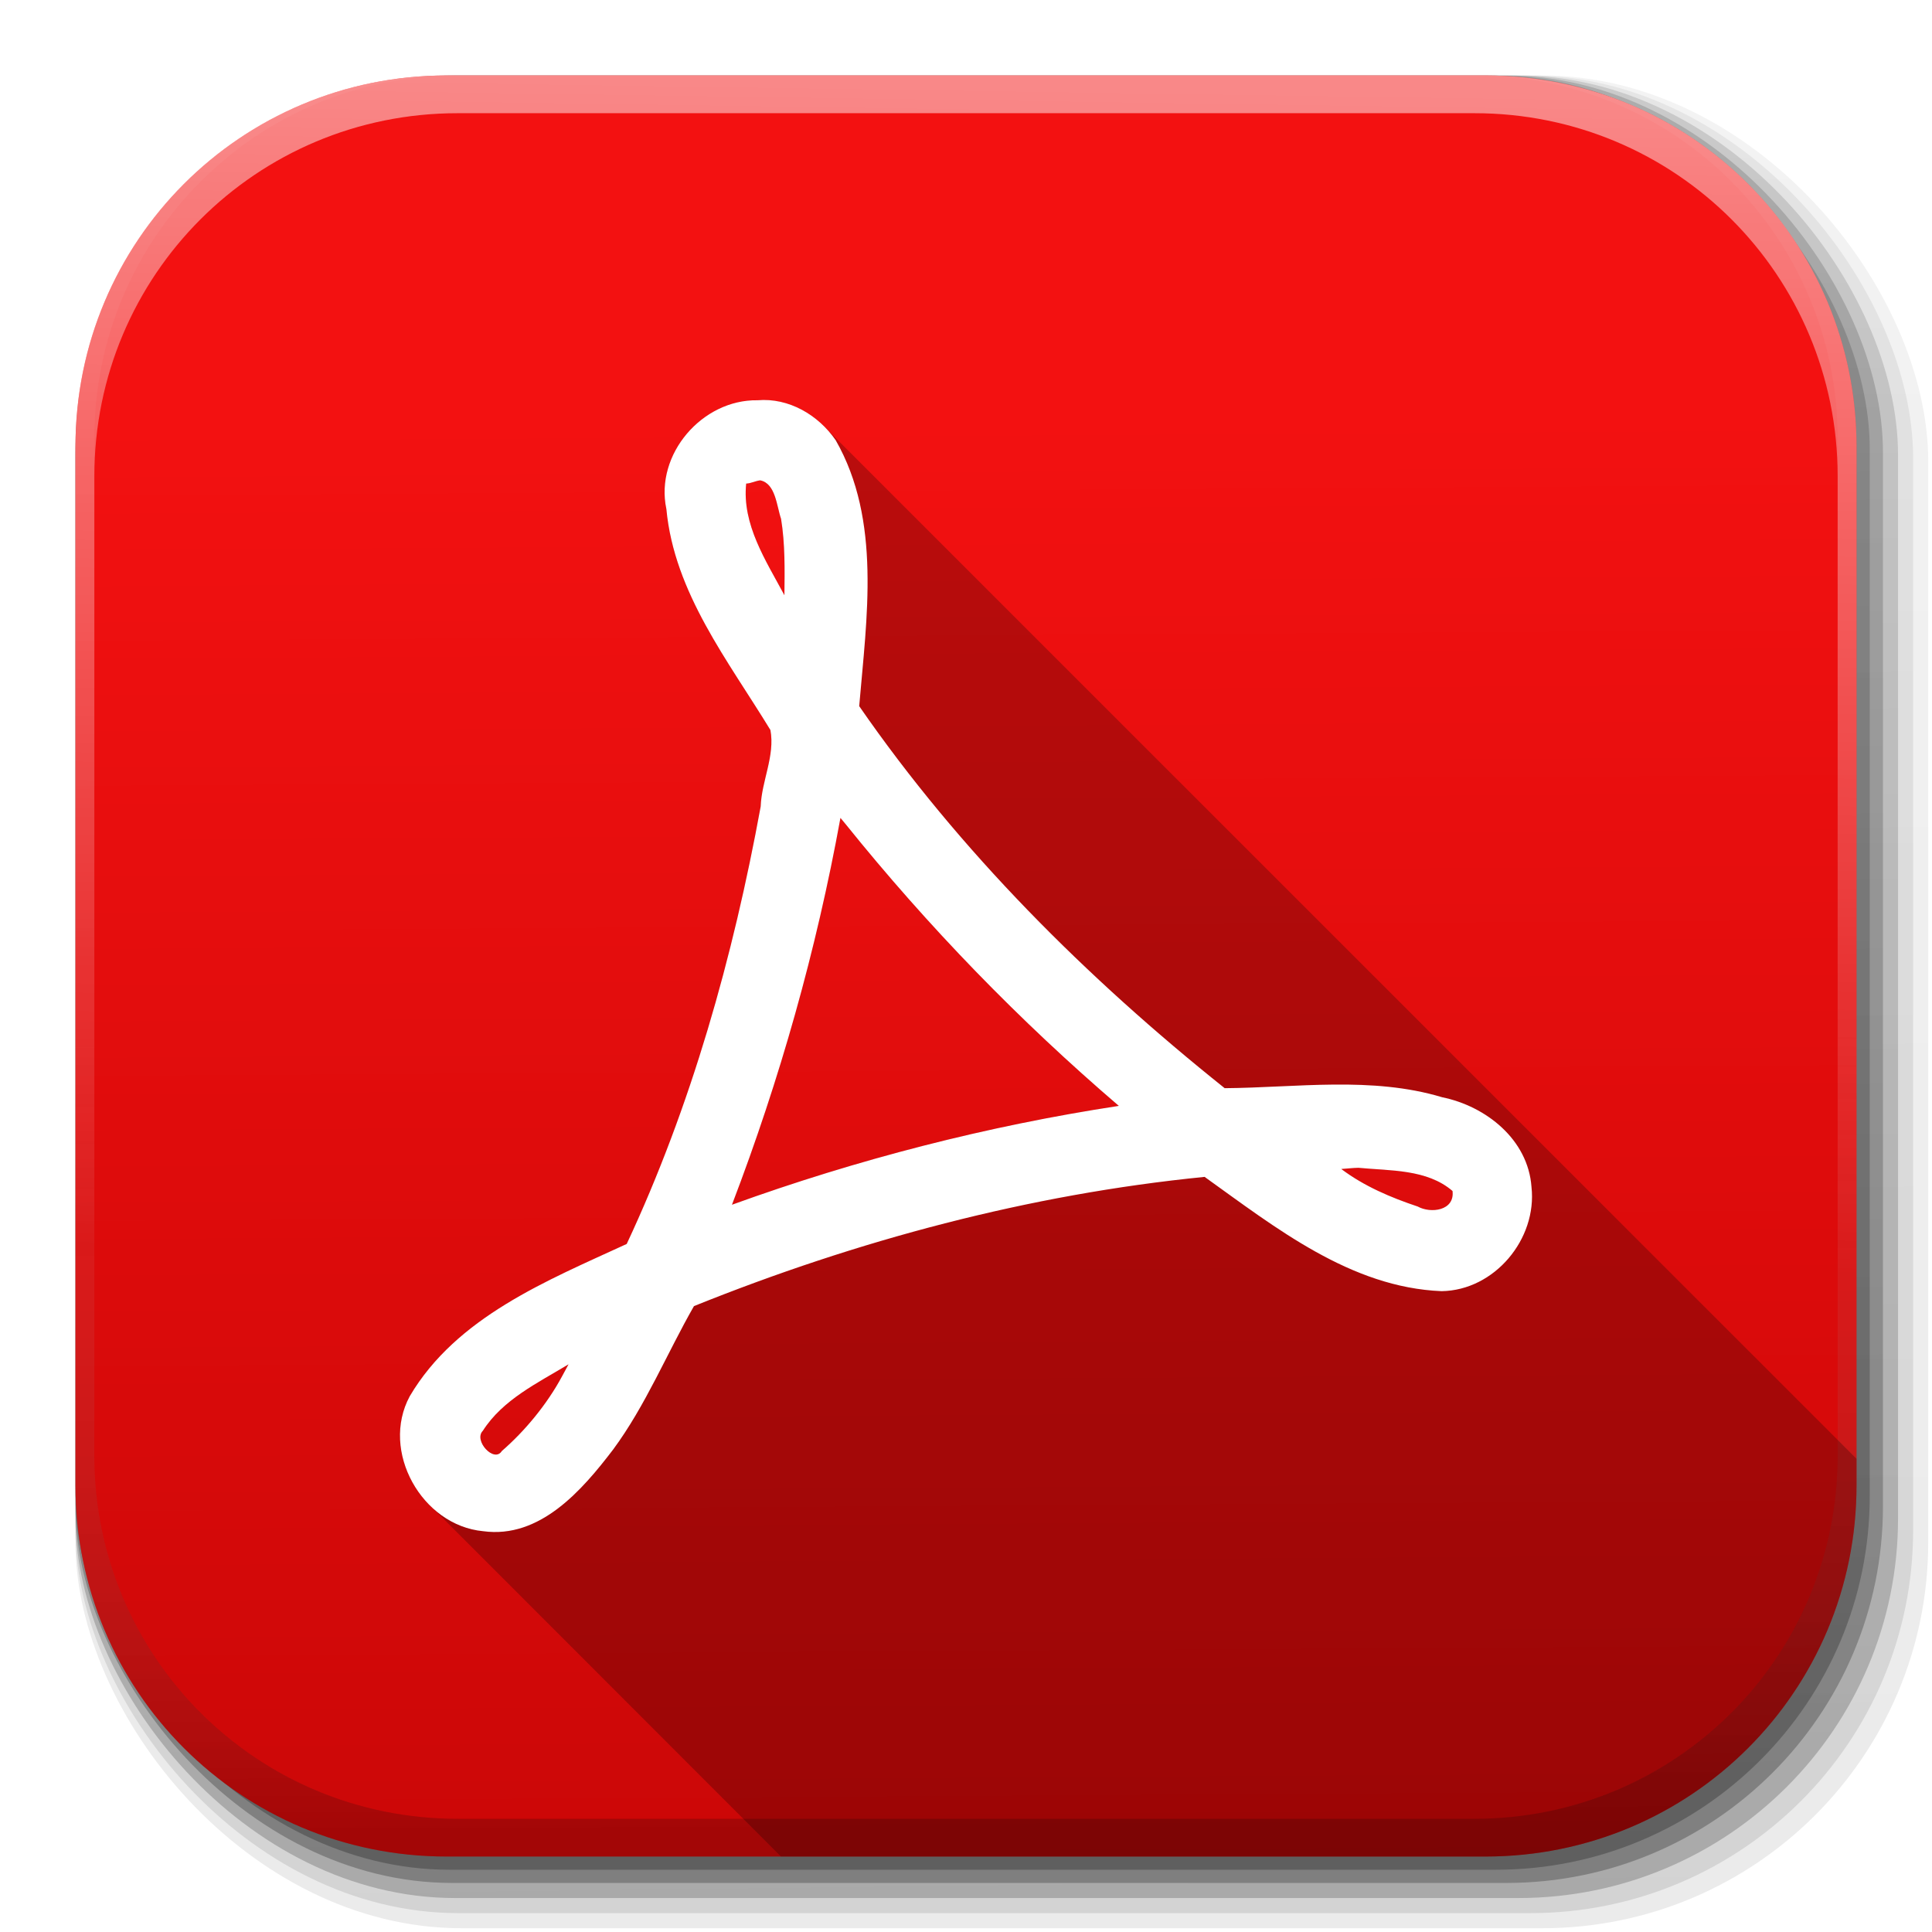 <svg xmlns:dc="http://purl.org/dc/elements/1.1/" xmlns:cc="http://creativecommons.org/ns#" xmlns:rdf="http://www.w3.org/1999/02/22-rdf-syntax-ns#" xmlns:svg="http://www.w3.org/2000/svg" xmlns="http://www.w3.org/2000/svg" xmlns:xlink="http://www.w3.org/1999/xlink" xmlns:sodipodi="http://sodipodi.sourceforge.net/DTD/sodipodi-0.dtd" xmlns:inkscape="http://www.inkscape.org/namespaces/inkscape" inkscape:export-ydpi="100" inkscape:export-xdpi="100" inkscape:export-filename="/home/alecive/Scrivania/firefoxTest1.png" sodipodi:docname="pdf_B.svg" inkscape:version="0.48.3.1 r9886" id="svg2" height="512" width="512"><defs id="defs4"><linearGradient id="linearGradient8290"><stop style="stop-color:#f31111;stop-opacity:1" offset="0" id="stop8292"></stop><stop style="stop-color:#cb0707;stop-opacity:1" offset="1" id="stop8294"></stop></linearGradient><linearGradient id="linearGradient3938"><stop style="stop-color:#eb2d2d;stop-opacity:1;" offset="0" id="stop3940"></stop><stop style="stop-color:#df2525;stop-opacity:1;" offset="1" id="stop3942"></stop></linearGradient><linearGradient id="XMLID_74_-8-1" gradientUnits="userSpaceOnUse" x1="64.478" y1="56.301" x2="78.466" y2="48.085"><stop offset="0" style="stop-color:#ffffff;stop-opacity:1;" id="stop155-3-8"></stop><stop offset="1" style="stop-color:#e6e6e6;stop-opacity:1;" id="stop157-94-6"></stop></linearGradient><radialGradient inkscape:collect="always" xlink:href="#XMLID_74_-8-1" id="radialGradient3867" cx="558.354" cy="385.484" fx="558.354" fy="385.484" r="191.619" gradientTransform="matrix(1,0,0,1.05,0,-19.271)" gradientUnits="userSpaceOnUse"></radialGradient><linearGradient id="SVGID_2_" gradientUnits="userSpaceOnUse" x1="200.051" y1="185.074" x2="200.051" y2="217.459"><stop offset="0" style="stop-color:#61B74A" id="stop13"></stop><stop offset="1" style="stop-color:#449934" id="stop15"></stop></linearGradient><linearGradient y2="217.459" x2="200.051" y1="185.074" x1="200.051" gradientTransform="matrix(13.578,0,0,13.578,-2026.162,-2566.71)" gradientUnits="userSpaceOnUse" id="linearGradient3021" xlink:href="#SVGID_2_" inkscape:collect="always"></linearGradient><linearGradient id="linearGradient2460" y2="44.984" gradientUnits="userSpaceOnUse" x2="19.36" y1="21.031" x1="19.245"><stop id="stop3602" style="stop-color:#fafafa;stop-opacity:1;" offset="0"></stop><stop id="stop3604" style="stop-color:#f0f0f0;stop-opacity:1;" offset="1"></stop></linearGradient><linearGradient y2="44.984" x2="19.36" y1="21.031" x1="19.245" gradientTransform="matrix(11.077,0,0,11.077,-9.852,-20.578)" gradientUnits="userSpaceOnUse" id="linearGradient3096" xlink:href="#linearGradient2460" inkscape:collect="always"></linearGradient><linearGradient y2="20.626" x2="1006.808" y1="484.417" x1="1012.513" gradientTransform="matrix(1.032,0,0,1.032,-830.864,592.678)" gradientUnits="userSpaceOnUse" id="linearGradient4114-2" xlink:href="#ButtonShadow-0-1-1-5" inkscape:collect="always"></linearGradient><linearGradient gradientTransform="matrix(1.006,0,0,0.994,100,0)" gradientUnits="userSpaceOnUse" id="ButtonShadow-0-1-1-5" y2="7.017" x2="45.448" y1="92.54" x1="45.448"><stop offset="0" style="stop-color:#000000;stop-opacity:1" id="stop3750-8-9-3-6"></stop><stop offset="1" style="stop-color:#000000;stop-opacity:0.588" id="stop3752-5-6-4-2"></stop></linearGradient><linearGradient y2="20.626" x2="1006.808" y1="484.417" x1="1012.513" gradientTransform="matrix(1.04,0,0,1.04,-837.951,592.518)" gradientUnits="userSpaceOnUse" id="linearGradient4112-2" xlink:href="#ButtonShadow-0-1-1-5" inkscape:collect="always"></linearGradient><linearGradient gradientTransform="matrix(1.006,0,0,0.994,100,0)" gradientUnits="userSpaceOnUse" id="linearGradient5292" y2="7.017" x2="45.448" y1="92.54" x1="45.448"><stop offset="0" style="stop-color:#000000;stop-opacity:1" id="stop5294"></stop><stop offset="1" style="stop-color:#000000;stop-opacity:0.588" id="stop5296"></stop></linearGradient><linearGradient y2="20.626" x2="1006.808" y1="484.417" x1="1012.513" gradientTransform="matrix(1.023,0,0,1.023,-823.777,592.838)" gradientUnits="userSpaceOnUse" id="linearGradient4110-6" xlink:href="#ButtonShadow-0-1-1-5" inkscape:collect="always"></linearGradient><linearGradient gradientTransform="matrix(1.006,0,0,0.994,100,0)" gradientUnits="userSpaceOnUse" id="linearGradient5299" y2="7.017" x2="45.448" y1="92.54" x1="45.448"><stop offset="0" style="stop-color:#000000;stop-opacity:1" id="stop5301"></stop><stop offset="1" style="stop-color:#000000;stop-opacity:0.588" id="stop5303"></stop></linearGradient><linearGradient y2="20.626" x2="1006.808" y1="484.417" x1="1012.513" gradientTransform="matrix(1.015,0,0,1.015,-816.69,592.997)" gradientUnits="userSpaceOnUse" id="linearGradient4116-6" xlink:href="#ButtonShadow-0-1-1-5" inkscape:collect="always"></linearGradient><linearGradient gradientTransform="matrix(1.006,0,0,0.994,100,0)" gradientUnits="userSpaceOnUse" id="linearGradient5306" y2="7.017" x2="45.448" y1="92.54" x1="45.448"><stop offset="0" style="stop-color:#000000;stop-opacity:1" id="stop5308"></stop><stop offset="1" style="stop-color:#000000;stop-opacity:0.588" id="stop5310"></stop></linearGradient><linearGradient inkscape:collect="always" xlink:href="#ButtonShadow-0-1-1-5" id="linearGradient3372" gradientUnits="userSpaceOnUse" gradientTransform="matrix(1.007,0,0,1.007,-810.489,593.137)" x1="1012.513" y1="484.417" x2="1006.808" y2="20.626"></linearGradient><linearGradient gradientTransform="matrix(1.006,0,0,0.994,100,0)" gradientUnits="userSpaceOnUse" id="linearGradient5313" y2="7.017" x2="45.448" y1="92.54" x1="45.448"><stop offset="0" style="stop-color:#000000;stop-opacity:1" id="stop5315"></stop><stop offset="1" style="stop-color:#000000;stop-opacity:0.588" id="stop5317"></stop></linearGradient><linearGradient y2="251.661" x2="1011.953" y1="476.26" x1="1016.104" gradientTransform="translate(-146.22,369.088)" gradientUnits="userSpaceOnUse" id="linearGradient4082" xlink:href="#linearGradient4487" inkscape:collect="always"></linearGradient><linearGradient id="linearGradient4487"><stop offset="0" style="stop-color:#000000;stop-opacity:1" id="stop4489"></stop><stop offset="1" style="stop-color:#000000;stop-opacity:0" id="stop4491"></stop></linearGradient><linearGradient id="linearGradient3737"><stop offset="0" style="stop-color:#ffffff;stop-opacity:1" id="stop3739"></stop><stop offset="1" style="stop-color:#ffffff;stop-opacity:0" id="stop3741"></stop></linearGradient><linearGradient id="linearGradient4046"><stop offset="0" style="stop-color:#000000;stop-opacity:1;" id="stop4048"></stop><stop offset="1" style="stop-color:#ffffff;stop-opacity:0.2" id="stop4050"></stop></linearGradient><linearGradient inkscape:collect="always" xlink:href="#ButtonShadow-0-1-1-5" id="linearGradient5342" gradientUnits="userSpaceOnUse" gradientTransform="matrix(1.007,0,0,1.007,-810.489,593.137)" x1="1012.513" y1="484.417" x2="1006.808" y2="20.626"></linearGradient><linearGradient y2="20.626" x2="1006.808" y1="484.417" x1="1012.513" gradientTransform="matrix(1.032,0,0,1.032,-830.864,592.678)" gradientUnits="userSpaceOnUse" id="linearGradient4114-2-6" xlink:href="#ButtonShadow-0-1-1-5-9" inkscape:collect="always"></linearGradient><linearGradient gradientTransform="matrix(1.006,0,0,0.994,100,0)" gradientUnits="userSpaceOnUse" id="ButtonShadow-0-1-1-5-9" y2="7.017" x2="45.448" y1="92.54" x1="45.448"><stop offset="0" style="stop-color:#000000;stop-opacity:1" id="stop3750-8-9-3-6-4"></stop><stop offset="1" style="stop-color:#000000;stop-opacity:0.588" id="stop3752-5-6-4-2-9"></stop></linearGradient><linearGradient y2="20.626" x2="1006.808" y1="484.417" x1="1012.513" gradientTransform="matrix(1.04,0,0,1.04,-837.951,592.518)" gradientUnits="userSpaceOnUse" id="linearGradient4112-2-6" xlink:href="#ButtonShadow-0-1-1-5-9" inkscape:collect="always"></linearGradient><linearGradient gradientTransform="matrix(1.006,0,0,0.994,100,0)" gradientUnits="userSpaceOnUse" id="linearGradient5292-5" y2="7.017" x2="45.448" y1="92.54" x1="45.448"><stop offset="0" style="stop-color:#000000;stop-opacity:1" id="stop5294-8"></stop><stop offset="1" style="stop-color:#000000;stop-opacity:0.588" id="stop5296-4"></stop></linearGradient><linearGradient y2="20.626" x2="1006.808" y1="484.417" x1="1012.513" gradientTransform="matrix(1.023,0,0,1.023,-823.777,592.838)" gradientUnits="userSpaceOnUse" id="linearGradient4110-6-7" xlink:href="#ButtonShadow-0-1-1-5-9" inkscape:collect="always"></linearGradient><linearGradient gradientTransform="matrix(1.006,0,0,0.994,100,0)" gradientUnits="userSpaceOnUse" id="linearGradient5299-2" y2="7.017" x2="45.448" y1="92.54" x1="45.448"><stop offset="0" style="stop-color:#000000;stop-opacity:1" id="stop5301-9"></stop><stop offset="1" style="stop-color:#000000;stop-opacity:0.588" id="stop5303-1"></stop></linearGradient><linearGradient y2="20.626" x2="1006.808" y1="484.417" x1="1012.513" gradientTransform="matrix(1.015,0,0,1.015,-816.69,592.997)" gradientUnits="userSpaceOnUse" id="linearGradient4116-6-3" xlink:href="#ButtonShadow-0-1-1-5-9" inkscape:collect="always"></linearGradient><linearGradient gradientTransform="matrix(1.006,0,0,0.994,100,0)" gradientUnits="userSpaceOnUse" id="linearGradient5306-9" y2="7.017" x2="45.448" y1="92.54" x1="45.448"><stop offset="0" style="stop-color:#000000;stop-opacity:1" id="stop5308-0"></stop><stop offset="1" style="stop-color:#000000;stop-opacity:0.588" id="stop5310-6"></stop></linearGradient><linearGradient inkscape:collect="always" xlink:href="#ButtonShadow-0-1-1-5-9" id="linearGradient3372-9" gradientUnits="userSpaceOnUse" gradientTransform="matrix(1.007,0,0,1.007,-810.489,593.137)" x1="1012.513" y1="484.417" x2="1006.808" y2="20.626"></linearGradient><linearGradient gradientTransform="matrix(1.006,0,0,0.994,100,0)" gradientUnits="userSpaceOnUse" id="linearGradient5313-8" y2="7.017" x2="45.448" y1="92.54" x1="45.448"><stop offset="0" style="stop-color:#000000;stop-opacity:1" id="stop5315-8"></stop><stop offset="1" style="stop-color:#000000;stop-opacity:0.588" id="stop5317-1"></stop></linearGradient><linearGradient y2="251.661" x2="1011.953" y1="476.26" x1="1016.104" gradientTransform="translate(-146.22,369.088)" gradientUnits="userSpaceOnUse" id="linearGradient4082-7" xlink:href="#linearGradient4487-8" inkscape:collect="always"></linearGradient><linearGradient id="linearGradient4487-8"><stop offset="0" style="stop-color:#000000;stop-opacity:1" id="stop4489-0"></stop><stop offset="1" style="stop-color:#000000;stop-opacity:0" id="stop4491-4"></stop></linearGradient><linearGradient y2="363.738" x2="988.786" y1="51.512" x1="993.439" gradientTransform="translate(778.6,-360.56)" gradientUnits="userSpaceOnUse" id="linearGradient4084-7" xlink:href="#linearGradient3737-8" inkscape:collect="always"></linearGradient><linearGradient id="linearGradient3737-8"><stop offset="0" style="stop-color:#ffffff;stop-opacity:1" id="stop3739-4"></stop><stop offset="1" style="stop-color:#ffffff;stop-opacity:0" id="stop3741-7"></stop></linearGradient><linearGradient y2="-55.941" x2="1763.69" y1="155.597" x1="1764.649" gradientUnits="userSpaceOnUse" id="linearGradient4086-1" xlink:href="#linearGradient4046-2" inkscape:collect="always"></linearGradient><linearGradient id="linearGradient4046-2"><stop offset="0" style="stop-color:#000000;stop-opacity:1;" id="stop4048-2"></stop><stop offset="1" style="stop-color:#ffffff;stop-opacity:0.2" id="stop4050-7"></stop></linearGradient><linearGradient inkscape:collect="always" xlink:href="#ButtonShadow-0-1-1-5-9" id="linearGradient5342-3" gradientUnits="userSpaceOnUse" gradientTransform="matrix(1.007,0,0,1.007,-810.489,593.137)" x1="1012.513" y1="484.417" x2="1006.808" y2="20.626"></linearGradient><linearGradient id="linearGradient4487-1"><stop offset="0" style="stop-color:#000000;stop-opacity:1" id="stop4489-6"></stop><stop offset="1" style="stop-color:#000000;stop-opacity:0" id="stop4491-0"></stop></linearGradient><linearGradient y2="363.738" x2="988.786" y1="51.512" x1="993.439" gradientTransform="translate(778.6,-360.56)" gradientUnits="userSpaceOnUse" id="linearGradient4084-8" xlink:href="#linearGradient3737-9" inkscape:collect="always"></linearGradient><linearGradient id="linearGradient3737-9"><stop offset="0" style="stop-color:#ffffff;stop-opacity:1" id="stop3739-7"></stop><stop offset="1" style="stop-color:#ffffff;stop-opacity:0" id="stop3741-4"></stop></linearGradient><linearGradient y2="-55.941" x2="1763.69" y1="155.597" x1="1764.649" gradientUnits="userSpaceOnUse" id="linearGradient4086-12" xlink:href="#linearGradient4046-3" inkscape:collect="always"></linearGradient><linearGradient id="linearGradient4046-3"><stop offset="0" style="stop-color:#000000;stop-opacity:1;" id="stop4048-7"></stop><stop offset="1" style="stop-color:#ffffff;stop-opacity:0.2" id="stop4050-73"></stop></linearGradient><linearGradient id="linearGradient2760"><stop id="stop2770" offset="0" style="stop-color:#ffffff;stop-opacity:1;"></stop><stop id="stop2764" offset="1" style="stop-color:#a9a9a9;stop-opacity:1;"></stop></linearGradient><linearGradient id="linearGradient4846"><stop offset="0" style="stop-color:#1a1a1a;stop-opacity:1" id="stop4848"></stop><stop offset="1" style="stop-color:#1e1e1e;stop-opacity:1;" id="stop4856"></stop></linearGradient><linearGradient id="linearGradient4922"><stop id="stop4924" style="stop-color:#1a1a1a;stop-opacity:1" offset="0"></stop><stop id="stop4926" style="stop-color:#636363;stop-opacity:1" offset="0.156"></stop><stop id="stop4928" style="stop-color:#b4b4b4;stop-opacity:1" offset="0.332"></stop><stop id="stop4930" style="stop-color:#636363;stop-opacity:1" offset="0.536"></stop><stop id="stop4932" style="stop-color:#000000;stop-opacity:1" offset="1"></stop></linearGradient><linearGradient y2="110.86" x2="166.775" y1="152.12" x1="201.331" spreadMethod="reflect" gradientTransform="matrix(1.276,0,0,1.276,-135.894,2.45)" gradientUnits="userSpaceOnUse" id="linearGradient4884" xlink:href="#linearGradient4888" inkscape:collect="always"></linearGradient><linearGradient id="linearGradient4888"><stop offset="0" style="stop-color:#c0821c;stop-opacity:1;" id="stop4892"></stop><stop id="stop4894" style="stop-color:#e4ae48;stop-opacity:1;" offset="1"></stop></linearGradient><linearGradient gradientUnits="userSpaceOnUse" y2="158.472" x2="258.222" y1="160.826" x1="13.021" id="linearGradient4882" xlink:href="#linearGradient4898" inkscape:collect="always"></linearGradient><linearGradient id="linearGradient4898"><stop offset="0" style="stop-color:#a86f20;stop-opacity:1;" id="stop4900"></stop><stop offset="1" style="stop-color:#c68d31;stop-opacity:1" id="stop4902"></stop></linearGradient><linearGradient x1="45.448" y1="92.54" x2="45.448" y2="7.017" id="ButtonShadow" gradientUnits="userSpaceOnUse" gradientTransform="scale(1.006,0.994)"><stop id="stop3750" style="stop-color:#000000;stop-opacity:1" offset="0"></stop><stop id="stop3752" style="stop-color:#000000;stop-opacity:0.588" offset="1"></stop></linearGradient><filter color-interpolation-filters="sRGB" id="filter3174"><feGaussianBlur stdDeviation="1.71" id="feGaussianBlur3176"></feGaussianBlur></filter><linearGradient id="linearGradient10386"><stop id="stop10388" style="stop-color:#ffffff;stop-opacity:1" offset="0"></stop><stop id="stop10390" style="stop-color:#ffffff;stop-opacity:0" offset="1"></stop></linearGradient><linearGradient y2="168.283" x2="214.266" y1="11.425" x1="212.864" spreadMethod="reflect" gradientTransform="matrix(1.846,0,0,1.846,-123.733,86.826)" gradientUnits="userSpaceOnUse" id="linearGradient8264" xlink:href="#linearGradient2760" inkscape:collect="always"></linearGradient><linearGradient inkscape:collect="always" xlink:href="#linearGradient2460" id="linearGradient3157" gradientUnits="userSpaceOnUse" gradientTransform="matrix(12.103,0,0,12.103,-34.468,-46.187)" x1="18.93" y1="6.295" x2="19.36" y2="36.644"></linearGradient><linearGradient y2="1" x2="1" y1="0" x1="0" id="acyl_gradient" xlink:href="#linearGradient4321" inkscape:collect="always"></linearGradient><linearGradient id="linearGradient4321"><stop id="stop1" offset="0" style="stop-color:#ee0c0c;stop-opacity:1;"></stop><stop id="stop2" offset="1" style="stop-color:#7a0404;stop-opacity:1;"></stop></linearGradient><radialGradient gradientUnits="userSpaceOnUse" gradientTransform="matrix(2.425,-0.008,0.008,2.372,-135.718,-134.647)" r="150" fy="98.693" fx="94.71" cy="98.693" cx="94.71" id="radialGradient3928" xlink:href="#linearGradient4321" inkscape:collect="always"></radialGradient><radialGradient r="150" fy="98.693" fx="94.71" cy="98.693" cx="94.71" gradientTransform="matrix(2.425,-0.008,0.008,2.372,-135.718,-134.647)" gradientUnits="userSpaceOnUse" id="radialGradient3932" xlink:href="#linearGradient4321" inkscape:collect="always"></radialGradient><radialGradient r="150" fy="112.575" fx="110.737" cy="112.575" cx="110.737" gradientTransform="matrix(1.653,0.006,-0.005,1.462,-50.507,-35.439)" gradientUnits="userSpaceOnUse" id="radialGradient3936" xlink:href="#linearGradient3938" inkscape:collect="always"></radialGradient><radialGradient inkscape:collect="always" xlink:href="#linearGradient3938" id="radialGradient8259" gradientUnits="userSpaceOnUse" gradientTransform="matrix(1.653,0.006,-0.005,1.462,703.83,-47.908)" cx="110.737" cy="112.575" fx="110.737" fy="112.575" r="150"></radialGradient><radialGradient inkscape:collect="always" xlink:href="#linearGradient3938" id="radialGradient8273" gradientUnits="userSpaceOnUse" gradientTransform="matrix(1.653,0.006,-0.005,1.462,703.83,-47.908)" cx="110.737" cy="112.575" fx="110.737" fy="112.575" r="150"></radialGradient><linearGradient inkscape:collect="always" xlink:href="#linearGradient8290" id="linearGradient8296" x1="281.836" y1="110.536" x2="284.194" y2="494.977" gradientUnits="userSpaceOnUse"></linearGradient></defs><g transform="translate(0,-540.362)" inkscape:label="Livello 1" inkscape:groupmode="layer" id="layer1"></g><g transform="matrix(1.1,0,0,0.444,95.081,256.393)" id="g2036"><g transform="matrix(1.053,0,0,1.286,-1.263,-13.429)" style="opacity:0.4" id="g3712"></g></g><g id="g3541" transform="translate(97.481,231.282)"></g><g id="g3536" transform="translate(97.481,231.282)"></g><g transform="translate(-11.985,-592.117)" id="g4103"><rect style="opacity:0.1;color:#000000;fill:url(#linearGradient4114-2-6);fill-opacity:1;fill-rule:nonzero;stroke:none;stroke-width:1.5;marker:none;visibility:visible;display:inline;overflow:visible;enable-background:accumulate" id="rect6187" width="487" height="487" x="31.985" y="612.117" ry="101.458"></rect><rect ry="102.292" y="612.117" x="31.985" height="491" width="491" id="rect6191" style="opacity:0.08;color:#000000;fill:url(#linearGradient4112-2-6);fill-opacity:1;fill-rule:nonzero;stroke:none;stroke-width:1.5;marker:none;visibility:visible;display:inline;overflow:visible;enable-background:accumulate"></rect><rect ry="100.625" y="612.117" x="31.985" height="483" width="483" id="rect6183" style="opacity:0.2;color:#000000;fill:url(#linearGradient4110-6-7);fill-opacity:1;fill-rule:nonzero;stroke:none;stroke-width:1.5;marker:none;visibility:visible;display:inline;overflow:visible;enable-background:accumulate"></rect><rect style="opacity:0.25;color:#000000;fill:url(#linearGradient4116-6-3);fill-opacity:1;fill-rule:nonzero;stroke:none;stroke-width:1.5;marker:none;visibility:visible;display:inline;overflow:visible;enable-background:accumulate" id="rect6179" width="479" height="479" x="31.985" y="612.117" ry="99.792"></rect><rect ry="99.062" y="612.117" x="31.985" height="475.5" width="475.5" id="rect5574" style="opacity:0.25;color:#000000;fill:url(#linearGradient5342-3);fill-opacity:1;fill-rule:nonzero;stroke:none;stroke-width:1.5;marker:none;visibility:visible;display:inline;overflow:visible;enable-background:accumulate"></rect></g><path style="fill:url(#linearGradient8296);fill-opacity:1;fill-rule:nonzero;stroke:none;stroke-width:6.217;marker:none;visibility:visible;display:inline;overflow:visible;filter:url(#filter1111);enable-background:accumulate" d="M 118.344,20 C 63.867,20 20,63.867 20,118.344 l 0,23.062 0,252.25 C 20,448.133 63.867,492 118.344,492 l 275.312,0 C 448.133,492 492,448.133 492,393.656 l 0,-252.25 0,-23.062 C 492,63.867 448.133,20 393.656,20 l -275.312,0 z" id="path8286"></path><g transform="translate(-605.519,-353.968)" id="g4076"><g id="g4038" transform="translate(-926.668,684.384)"></g></g><g transform="translate(-605.519,-353.968)" id="g4076-9"><g id="g4038-9" transform="translate(-926.668,684.384)"><path id="rect6809-2-3" d="m 1650.499,-310.416 c -54.477,0 -98.312,43.836 -98.312,98.312 l 0,275.344 c 0,54.477 43.836,98.344 98.312,98.344 l 2.938,0 c -53.322,0 -96.25,-42.928 -96.25,-96.25 l 0,-269.5 c 0,-53.322 42.928,-96.25 96.25,-96.25 l 269.5,0 c 53.322,0 96.25,42.928 96.25,96.25 l 0,269.5 c 0,53.323 -42.928,96.25 -96.25,96.25 l 2.906,0 c 54.477,0 98.344,-43.867 98.344,-98.344 l 0,-275.344 c 0,-54.477 -43.867,-98.312 -98.344,-98.312 l -275.344,0 z" style="opacity:0.5;color:#000000;fill:url(#linearGradient4084-8);fill-opacity:1;fill-rule:nonzero;stroke:none;stroke-width:1.5;marker:none;visibility:visible;display:inline;overflow:visible;enable-background:accumulate" inkscape:connector-curvature="0"></path><path inkscape:connector-curvature="0" style="opacity:0.2;color:#000000;fill:url(#linearGradient4086-12);fill-opacity:1;fill-rule:nonzero;stroke:none;stroke-width:1.5;marker:none;visibility:visible;display:inline;overflow:visible;enable-background:accumulate" d="m 1650.499,161.584 c -54.477,0 -98.312,-43.836 -98.312,-98.313 l 0,-275.344 c 0,-54.477 43.836,-98.344 98.312,-98.344 l 2.938,0 c -53.322,0 -96.25,42.928 -96.25,96.25 l 0,269.5 c 0,53.323 42.928,96.25 96.25,96.25 l 269.5,0 c 53.322,0 96.25,-42.928 96.25,-96.25 l 0,-269.5 c 0,-53.322 -42.928,-96.25 -96.25,-96.25 l 2.906,0 c 54.477,0 98.344,43.867 98.344,98.344 l 0,275.344 c 0,54.477 -43.867,98.313 -98.344,98.313 l -275.344,0 z" id="path3981-7"></path></g></g><path style="fill:#000000;fill-opacity:0.235;fill-rule:nonzero;stroke:none;stroke-width:6.217;marker:none;visibility:visible;display:inline;overflow:visible;filter:url(#filter1111);enable-background:accumulate" d="M 202.281 106 C 201.769 106.004 201.266 106.018 200.75 106.062 C 186.123 105.807 173.499 120.372 176.594 134.906 C 178.675 157.116 193.012 175.129 204.188 193.469 C 205.444 200.296 201.834 206.938 201.594 213.719 C 194.307 253.521 183.195 293.125 166.094 329.656 C 144.933 339.398 120.971 349.035 108.594 370.031 C 103.612 379.27 106.24 390.524 112.969 397.938 L 206.969 492 L 393.656 492 C 448.133 492 492 448.133 492 393.656 L 492 386.594 L 217.75 112.375 C 213.545 108.456 208.061 105.953 202.281 106 z M 201.438 127.312 C 205.552 128.105 205.848 134.221 207 137.5 C 208.084 144.18 207.954 151.004 207.875 157.75 C 202.975 148.591 196.616 139.016 197.75 128.156 C 199.042 128.106 200.168 127.463 201.438 127.312 z M 222.719 216.75 L 224.125 218.438 C 245.906 245.516 270.095 270.446 296.5 293.062 C 261.686 298.372 227.088 307.287 193.969 319.281 C 206.672 286.08 216.346 251.757 222.719 216.75 z M 359.969 309.469 C 368.414 310.283 378.182 309.805 384.938 315.625 C 385.572 320.878 379.141 321.652 375.719 319.75 C 368.579 317.367 361.53 314.347 355.469 309.781 C 356.979 309.688 358.455 309.498 359.969 309.469 z M 150.656 361.562 L 148.969 364.719 C 144.953 372.187 139.097 379.243 133 384.531 C 130.971 387.816 125.407 381.722 127.969 379.156 C 133.258 370.877 142.478 366.508 150.656 361.562 z " id="path4102"></path><path inkscape:connector-curvature="0" id="path2237" d="m 200.754,106.074 c -14.627,-0.256 -27.252,14.293 -24.158,28.827 2.081,22.21 16.402,40.233 27.578,58.573 1.256,6.827 -2.345,13.478 -2.586,20.258 -7.286,39.803 -18.402,79.395 -35.503,115.927 -21.161,9.742 -45.121,19.362 -57.498,40.358 -7.855,14.567 3.205,34.229 19.44,35.765 15.063,2.061 26.242,-10.847 34.476,-21.663 8.597,-11.633 14.254,-25.485 21.407,-37.987 43.294,-17.434 88.83,-29.619 135.323,-34.244 18.797,13.454 38.715,29.326 62.817,30.284 14.011,-0.209 25.349,-13.809 23.81,-27.623 -0.902,-12.577 -12.076,-21.397 -23.651,-23.759 -18.669,-5.624 -38.664,-2.544 -57.656,-2.408 -36.545,-29.2 -70.283,-62.798 -96.854,-101.243 1.972,-23.371 5.932,-49.222 -6.237,-70.484 -4.62,-6.705 -12.451,-11.299 -20.707,-10.581 z m 0.697,21.224 c 4.115,0.793 4.389,6.922 5.541,10.2 1.084,6.68 0.966,13.496 0.887,20.242 -4.9,-9.159 -11.266,-18.728 -10.132,-29.587 1.292,-0.05 2.435,-0.705 3.704,-0.855 z m 22.67,91.138 c 21.781,27.079 45.974,52.017 72.379,74.634 -34.814,5.309 -69.402,14.204 -102.521,26.198 12.703,-33.202 22.376,-67.503 28.749,-102.511 0.464,0.56 0.929,1.119 1.393,1.679 z m 135.861,91.043 c 8.445,0.815 18.194,0.325 24.95,6.146 0.635,5.253 -5.792,6.02 -9.214,4.118 -7.14,-2.383 -14.202,-5.381 -20.264,-9.947 1.51,-0.094 3.014,-0.287 4.528,-0.317 z M 148.955,364.726 c -4.016,7.468 -9.861,14.51 -15.958,19.799 -2.029,3.284 -7.596,-2.788 -5.034,-5.354 5.29,-8.279 14.523,-12.667 22.702,-17.613 -0.57,1.056 -1.14,2.112 -1.71,3.168 z" style="fill:#ffffff;fill-opacity:1;fill-rule:nonzero;stroke:none;stroke-width:6.217;marker:none;visibility:visible;display:inline;overflow:visible;filter:url(#filter1111);enable-background:accumulate"></path></svg>